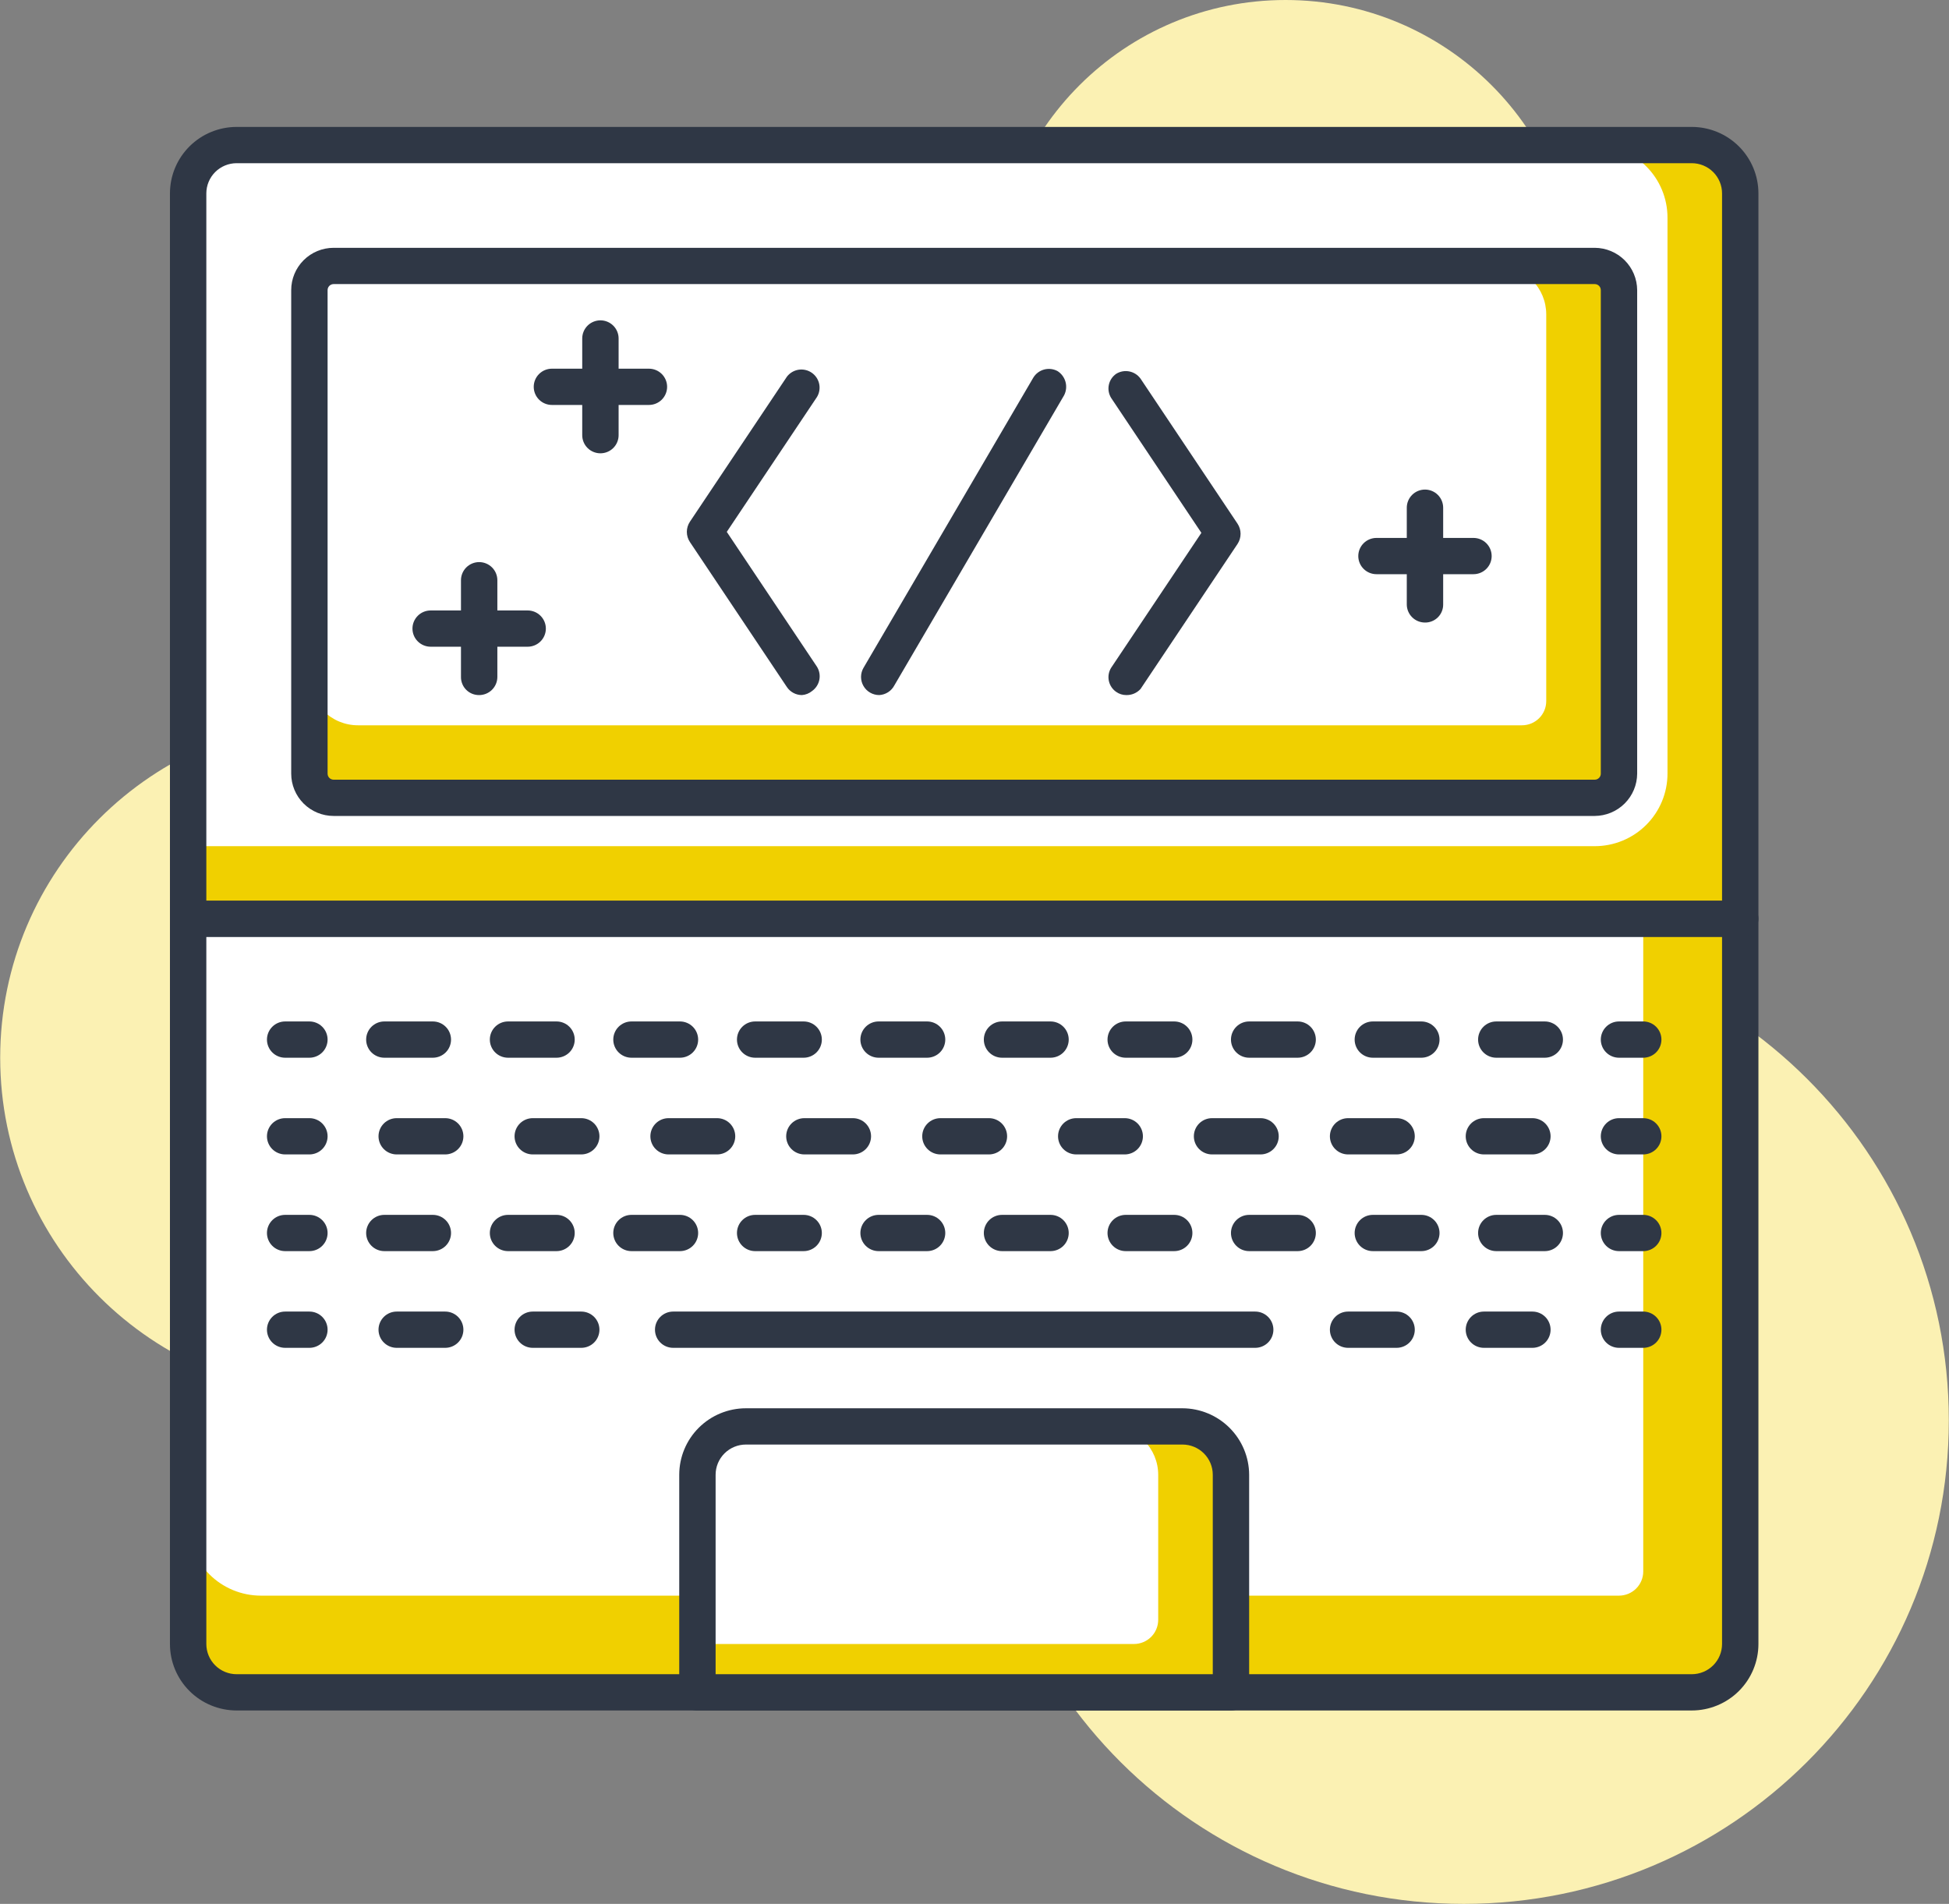 <svg width="172" height="168" viewBox="0 0 172 168" fill="none" xmlns="http://www.w3.org/2000/svg">
<rect x="0" y="0" width="172" height="168" fill="#808080" stroke="none"/>
<g clip-path="url(#clip0_338_7950)">
<path d="M29.98 123.2C46.528 123.2 59.943 109.828 59.943 93.333C59.943 76.838 46.528 63.467 29.98 63.467C13.431 63.467 0.017 76.838 0.017 93.333C0.017 109.828 13.431 123.2 29.98 123.2Z" fill="#FBF1B3"/>
<path d="M113.448 51.2C127.632 51.2 139.131 39.739 139.131 25.6C139.131 11.461 127.632 0 113.448 0C99.264 0 87.766 11.461 87.766 25.6C87.766 39.739 99.264 51.2 113.448 51.2Z" fill="#FBF1B3"/>
<path d="M129.179 168C152.819 168 171.983 148.898 171.983 125.333C171.983 101.769 152.819 82.667 129.179 82.667C105.539 82.667 86.374 101.769 86.374 125.333C86.374 148.898 105.539 168 129.179 168Z" fill="#FBF1B3"/>
<path d="M16.604 81.067H153.578V145.067C153.578 146.198 153.127 147.284 152.324 148.084C151.521 148.884 150.432 149.333 149.297 149.333H20.884C19.749 149.333 18.66 148.884 17.858 148.084C17.055 147.284 16.604 146.198 16.604 145.067V81.067Z" fill="#F0D000"/>
<path d="M16.604 81.067H145.017V138.667C145.017 139.233 144.791 139.775 144.39 140.175C143.989 140.575 143.444 140.8 142.877 140.8H23.025C21.322 140.8 19.689 140.126 18.485 138.926C17.28 137.725 16.604 136.098 16.604 134.4V81.067Z" fill="white"/>
<path d="M149.297 150.933H20.884C19.323 150.933 17.826 150.315 16.722 149.215C15.619 148.115 14.998 146.622 14.998 145.067V81.067C14.998 80.642 15.168 80.235 15.469 79.935C15.77 79.635 16.178 79.467 16.604 79.467H153.577C154.001 79.472 154.406 79.642 154.706 79.941C155.006 80.24 155.177 80.644 155.182 81.067V145.067C155.182 146.622 154.562 148.115 153.459 149.215C152.355 150.315 150.858 150.933 149.297 150.933ZM18.209 82.667V145.067C18.209 145.774 18.491 146.452 18.992 146.952C19.494 147.452 20.175 147.733 20.884 147.733H149.297C150.006 147.733 150.687 147.452 151.189 146.952C151.69 146.452 151.972 145.774 151.972 145.067V82.667H18.209Z" fill="#2F3745"/>
<path d="M65.829 125.867H104.353C105.488 125.867 106.577 126.316 107.379 127.116C108.182 127.917 108.633 129.002 108.633 130.133V149.333H61.548V130.133C61.548 129.002 61.999 127.917 62.802 127.116C63.605 126.316 64.694 125.867 65.829 125.867Z" fill="#F0D000"/>
<path d="M65.829 125.867H97.932C99.067 125.867 100.156 126.316 100.959 127.116C101.761 127.917 102.212 129.002 102.212 130.133V142.933C102.212 143.499 101.987 144.042 101.586 144.442C101.184 144.842 100.64 145.067 100.072 145.067H61.548V130.133C61.548 129.002 61.999 127.917 62.802 127.116C63.605 126.316 64.694 125.867 65.829 125.867Z" fill="white"/>
<path d="M108.633 150.934H61.548C61.337 150.936 61.127 150.897 60.931 150.818C60.734 150.738 60.556 150.62 60.407 150.471C60.257 150.322 60.139 150.145 60.059 149.949C59.98 149.754 59.94 149.544 59.943 149.334V130.134C59.943 128.578 60.563 127.085 61.667 125.985C62.771 124.885 64.268 124.267 65.829 124.267H104.352C105.912 124.272 107.405 124.892 108.508 125.991C109.61 127.09 110.232 128.579 110.238 130.134V149.334C110.238 149.758 110.069 150.165 109.768 150.465C109.467 150.765 109.059 150.934 108.633 150.934ZM63.153 147.734H107.028V130.134C107.028 129.426 106.746 128.748 106.244 128.248C105.742 127.748 105.062 127.467 104.352 127.467H65.829C65.119 127.467 64.439 127.748 63.937 128.248C63.435 128.748 63.153 129.426 63.153 130.134V147.734Z" fill="#2F3745"/>
<path d="M27.305 118.933H25.164C24.738 118.933 24.33 118.765 24.029 118.465C23.728 118.165 23.559 117.758 23.559 117.333C23.559 116.909 23.728 116.502 24.029 116.202C24.33 115.902 24.738 115.733 25.164 115.733H27.305C27.73 115.733 28.138 115.902 28.439 116.202C28.74 116.502 28.91 116.909 28.91 117.333C28.91 117.758 28.74 118.165 28.439 118.465C28.138 118.765 27.73 118.933 27.305 118.933Z" fill="#2F3745"/>
<path d="M135.235 118.933H130.955C130.529 118.933 130.121 118.765 129.82 118.465C129.519 118.165 129.35 117.758 129.35 117.333C129.35 116.909 129.519 116.502 129.82 116.202C130.121 115.902 130.529 115.733 130.955 115.733H135.235C135.661 115.733 136.069 115.902 136.37 116.202C136.671 116.502 136.84 116.909 136.84 117.333C136.84 117.758 136.671 118.165 136.37 118.465C136.069 118.765 135.661 118.933 135.235 118.933ZM123.25 118.933H118.97C118.544 118.933 118.136 118.765 117.835 118.465C117.534 118.165 117.364 117.758 117.364 117.333C117.364 116.909 117.534 116.502 117.835 116.202C118.136 115.902 118.544 115.733 118.97 115.733H123.25C123.676 115.733 124.084 115.902 124.385 116.202C124.686 116.502 124.855 116.909 124.855 117.333C124.855 117.758 124.686 118.165 124.385 118.465C124.084 118.765 123.676 118.933 123.25 118.933ZM51.296 118.933H47.016C46.59 118.933 46.182 118.765 45.881 118.465C45.58 118.165 45.41 117.758 45.41 117.333C45.41 116.909 45.58 116.502 45.881 116.202C46.182 115.902 46.59 115.733 47.016 115.733H51.296C51.722 115.733 52.13 115.902 52.431 116.202C52.732 116.502 52.901 116.909 52.901 117.333C52.901 117.758 52.732 118.165 52.431 118.465C52.13 118.765 51.722 118.933 51.296 118.933ZM39.289 118.933H35.009C34.583 118.933 34.175 118.765 33.874 118.465C33.573 118.165 33.404 117.758 33.404 117.333C33.404 116.909 33.573 116.502 33.874 116.202C34.175 115.902 34.583 115.733 35.009 115.733H39.289C39.715 115.733 40.123 115.902 40.424 116.202C40.725 116.502 40.895 116.909 40.895 117.333C40.895 117.758 40.725 118.165 40.424 118.465C40.123 118.765 39.715 118.933 39.289 118.933Z" fill="#2F3745"/>
<path d="M145.017 118.933H142.877C142.451 118.933 142.043 118.765 141.742 118.465C141.441 118.165 141.271 117.758 141.271 117.333C141.271 116.909 141.441 116.502 141.742 116.202C142.043 115.902 142.451 115.733 142.877 115.733H145.017C145.443 115.733 145.851 115.902 146.152 116.202C146.453 116.502 146.622 116.909 146.622 117.333C146.622 117.758 146.453 118.165 146.152 118.465C145.851 118.765 145.443 118.933 145.017 118.933Z" fill="#2F3745"/>
<path d="M110.773 118.933H59.407C58.982 118.933 58.573 118.765 58.272 118.465C57.971 118.165 57.802 117.758 57.802 117.333C57.802 116.909 57.971 116.502 58.272 116.202C58.573 115.902 58.982 115.733 59.407 115.733H110.773C111.198 115.733 111.606 115.902 111.908 116.202C112.209 116.502 112.378 116.909 112.378 117.333C112.378 117.758 112.209 118.165 111.908 118.465C111.606 118.765 111.198 118.933 110.773 118.933Z" fill="#2F3745"/>
<path d="M27.305 110.4H25.164C24.738 110.4 24.33 110.231 24.029 109.931C23.728 109.631 23.559 109.224 23.559 108.8C23.559 108.376 23.728 107.969 24.029 107.669C24.33 107.369 24.738 107.2 25.164 107.2H27.305C27.73 107.2 28.138 107.369 28.439 107.669C28.74 107.969 28.91 108.376 28.91 108.8C28.91 109.224 28.74 109.631 28.439 109.931C28.138 110.231 27.73 110.4 27.305 110.4Z" fill="#2F3745"/>
<path d="M136.327 110.4H132.047C131.621 110.4 131.213 110.231 130.912 109.931C130.611 109.631 130.442 109.224 130.442 108.8C130.442 108.376 130.611 107.969 130.912 107.669C131.213 107.369 131.621 107.2 132.047 107.2H136.327C136.753 107.2 137.161 107.369 137.462 107.669C137.763 107.969 137.932 108.376 137.932 108.8C137.932 109.224 137.763 109.631 137.462 109.931C137.161 110.231 136.753 110.4 136.327 110.4ZM125.434 110.4H121.153C120.727 110.4 120.319 110.231 120.018 109.931C119.717 109.631 119.548 109.224 119.548 108.8C119.548 108.376 119.717 107.969 120.018 107.669C120.319 107.369 120.727 107.2 121.153 107.2H125.434C125.859 107.2 126.268 107.369 126.569 107.669C126.87 107.969 127.039 108.376 127.039 108.8C127.039 109.224 126.87 109.631 126.569 109.931C126.268 110.231 125.859 110.4 125.434 110.4ZM114.519 110.4H110.238C109.812 110.4 109.404 110.231 109.103 109.931C108.802 109.631 108.633 109.224 108.633 108.8C108.633 108.376 108.802 107.969 109.103 107.669C109.404 107.369 109.812 107.2 110.238 107.2H114.519C114.944 107.2 115.353 107.369 115.654 107.669C115.955 107.969 116.124 108.376 116.124 108.8C116.124 109.224 115.955 109.631 115.654 109.931C115.353 110.231 114.944 110.4 114.519 110.4ZM103.625 110.4H99.344C98.919 110.4 98.51 110.231 98.209 109.931C97.908 109.631 97.739 109.224 97.739 108.8C97.739 108.376 97.908 107.969 98.209 107.669C98.51 107.369 98.919 107.2 99.344 107.2H103.625C104.051 107.2 104.459 107.369 104.76 107.669C105.061 107.969 105.23 108.376 105.23 108.8C105.23 109.224 105.061 109.631 104.76 109.931C104.459 110.231 104.051 110.4 103.625 110.4ZM92.71 110.4H88.429C88.004 110.4 87.595 110.231 87.294 109.931C86.993 109.631 86.824 109.224 86.824 108.8C86.824 108.376 86.993 107.969 87.294 107.669C87.595 107.369 88.004 107.2 88.429 107.2H92.71C93.135 107.2 93.544 107.369 93.845 107.669C94.146 107.969 94.315 108.376 94.315 108.8C94.315 109.224 94.146 109.631 93.845 109.931C93.544 110.231 93.135 110.4 92.71 110.4ZM81.816 110.4H77.536C77.11 110.4 76.702 110.231 76.401 109.931C76.1 109.631 75.93 109.224 75.93 108.8C75.93 108.376 76.1 107.969 76.401 107.669C76.702 107.369 77.11 107.2 77.536 107.2H81.816C82.242 107.2 82.65 107.369 82.951 107.669C83.252 107.969 83.421 108.376 83.421 108.8C83.421 109.224 83.252 109.631 82.951 109.931C82.65 110.231 82.242 110.4 81.816 110.4ZM70.922 110.4H66.642C66.216 110.4 65.808 110.231 65.507 109.931C65.206 109.631 65.037 109.224 65.037 108.8C65.037 108.376 65.206 107.969 65.507 107.669C65.808 107.369 66.216 107.2 66.642 107.2H70.922C71.348 107.2 71.756 107.369 72.057 107.669C72.358 107.969 72.528 108.376 72.528 108.8C72.528 109.224 72.358 109.631 72.057 109.931C71.756 110.231 71.348 110.4 70.922 110.4ZM60.007 110.4H55.727C55.301 110.4 54.893 110.231 54.592 109.931C54.291 109.631 54.122 109.224 54.122 108.8C54.122 108.376 54.291 107.969 54.592 107.669C54.893 107.369 55.301 107.2 55.727 107.2H60.007C60.433 107.2 60.841 107.369 61.142 107.669C61.443 107.969 61.612 108.376 61.612 108.8C61.612 109.224 61.443 109.631 61.142 109.931C60.841 110.231 60.433 110.4 60.007 110.4ZM49.114 110.4H44.833C44.407 110.4 43.999 110.231 43.698 109.931C43.397 109.631 43.228 109.224 43.228 108.8C43.228 108.376 43.397 107.969 43.698 107.669C43.999 107.369 44.407 107.2 44.833 107.2H49.114C49.539 107.2 49.948 107.369 50.249 107.669C50.55 107.969 50.719 108.376 50.719 108.8C50.719 109.224 50.55 109.631 50.249 109.931C49.948 110.231 49.539 110.4 49.114 110.4ZM38.199 110.4H33.918C33.492 110.4 33.084 110.231 32.783 109.931C32.482 109.631 32.313 109.224 32.313 108.8C32.313 108.376 32.482 107.969 32.783 107.669C33.084 107.369 33.492 107.2 33.918 107.2H38.199C38.624 107.2 39.032 107.369 39.334 107.669C39.635 107.969 39.804 108.376 39.804 108.8C39.804 109.224 39.635 109.631 39.334 109.931C39.032 110.231 38.624 110.4 38.199 110.4Z" fill="#2F3745"/>
<path d="M145.017 110.4H142.877C142.451 110.4 142.043 110.231 141.742 109.931C141.441 109.631 141.271 109.224 141.271 108.8C141.271 108.376 141.441 107.969 141.742 107.669C142.043 107.369 142.451 107.2 142.877 107.2H145.017C145.443 107.2 145.851 107.369 146.152 107.669C146.453 107.969 146.622 108.376 146.622 108.8C146.622 109.224 146.453 109.631 146.152 109.931C145.851 110.231 145.443 110.4 145.017 110.4Z" fill="#2F3745"/>
<path d="M27.305 101.867H25.164C24.738 101.867 24.33 101.698 24.029 101.398C23.728 101.098 23.559 100.691 23.559 100.267C23.559 99.843 23.728 99.436 24.029 99.135C24.33 98.835 24.738 98.667 25.164 98.667H27.305C27.73 98.667 28.138 98.835 28.439 99.135C28.74 99.436 28.91 99.843 28.91 100.267C28.91 100.691 28.74 101.098 28.439 101.398C28.138 101.698 27.73 101.867 27.305 101.867Z" fill="#2F3745"/>
<path d="M135.235 101.867H130.955C130.529 101.867 130.121 101.698 129.82 101.398C129.519 101.098 129.35 100.691 129.35 100.267C129.35 99.843 129.519 99.436 129.82 99.135C130.121 98.835 130.529 98.667 130.955 98.667H135.235C135.661 98.667 136.069 98.835 136.37 99.135C136.671 99.436 136.84 99.843 136.84 100.267C136.84 100.691 136.671 101.098 136.37 101.398C136.069 101.698 135.661 101.867 135.235 101.867ZM123.25 101.867H118.97C118.544 101.867 118.136 101.698 117.835 101.398C117.534 101.098 117.364 100.691 117.364 100.267C117.364 99.843 117.534 99.436 117.835 99.135C118.136 98.835 118.544 98.667 118.97 98.667H123.25C123.676 98.667 124.084 98.835 124.385 99.135C124.686 99.436 124.855 99.843 124.855 100.267C124.855 100.691 124.686 101.098 124.385 101.398C124.084 101.698 123.676 101.867 123.25 101.867ZM111.243 101.867H106.963C106.537 101.867 106.129 101.698 105.828 101.398C105.527 101.098 105.358 100.691 105.358 100.267C105.358 99.843 105.527 99.436 105.828 99.135C106.129 98.835 106.537 98.667 106.963 98.667H111.243C111.669 98.667 112.077 98.835 112.378 99.135C112.679 99.436 112.849 99.843 112.849 100.267C112.849 100.691 112.679 101.098 112.378 101.398C112.077 101.698 111.669 101.867 111.243 101.867ZM99.258 101.867H94.978C94.552 101.867 94.144 101.698 93.843 101.398C93.542 101.098 93.373 100.691 93.373 100.267C93.373 99.843 93.542 99.436 93.843 99.135C94.144 98.835 94.552 98.667 94.978 98.667H99.258C99.684 98.667 100.092 98.835 100.393 99.135C100.694 99.436 100.863 99.843 100.863 100.267C100.863 100.691 100.694 101.098 100.393 101.398C100.092 101.698 99.684 101.867 99.258 101.867ZM87.273 101.867H82.993C82.567 101.867 82.159 101.698 81.858 101.398C81.556 101.098 81.387 100.691 81.387 100.267C81.387 99.843 81.556 99.436 81.858 99.135C82.159 98.835 82.567 98.667 82.993 98.667H87.273C87.699 98.667 88.107 98.835 88.408 99.135C88.709 99.436 88.878 99.843 88.878 100.267C88.878 100.691 88.709 101.098 88.408 101.398C88.107 101.698 87.699 101.867 87.273 101.867ZM75.266 101.867H70.986C70.56 101.867 70.152 101.698 69.851 101.398C69.55 101.098 69.381 100.691 69.381 100.267C69.381 99.843 69.55 99.436 69.851 99.135C70.152 98.835 70.56 98.667 70.986 98.667H75.266C75.692 98.667 76.1 98.835 76.401 99.135C76.702 99.436 76.871 99.843 76.871 100.267C76.871 100.691 76.702 101.098 76.401 101.398C76.1 101.698 75.692 101.867 75.266 101.867ZM63.281 101.867H59.001C58.575 101.867 58.167 101.698 57.866 101.398C57.565 101.098 57.396 100.691 57.396 100.267C57.396 99.843 57.565 99.436 57.866 99.135C58.167 98.835 58.575 98.667 59.001 98.667H63.281C63.707 98.667 64.115 98.835 64.416 99.135C64.717 99.436 64.886 99.843 64.886 100.267C64.886 100.691 64.717 101.098 64.416 101.398C64.115 101.698 63.707 101.867 63.281 101.867ZM51.296 101.867H47.016C46.59 101.867 46.182 101.698 45.881 101.398C45.58 101.098 45.41 100.691 45.41 100.267C45.41 99.843 45.58 99.436 45.881 99.135C46.182 98.835 46.59 98.667 47.016 98.667H51.296C51.722 98.667 52.13 98.835 52.431 99.135C52.732 99.436 52.901 99.843 52.901 100.267C52.901 100.691 52.732 101.098 52.431 101.398C52.13 101.698 51.722 101.867 51.296 101.867ZM39.289 101.867H35.009C34.583 101.867 34.175 101.698 33.874 101.398C33.573 101.098 33.404 100.691 33.404 100.267C33.404 99.843 33.573 99.436 33.874 99.135C34.175 98.835 34.583 98.667 35.009 98.667H39.289C39.715 98.667 40.123 98.835 40.424 99.135C40.725 99.436 40.895 99.843 40.895 100.267C40.895 100.691 40.725 101.098 40.424 101.398C40.123 101.698 39.715 101.867 39.289 101.867Z" fill="#2F3745"/>
<path d="M145.017 101.867H142.877C142.451 101.867 142.043 101.698 141.742 101.398C141.441 101.098 141.271 100.691 141.271 100.267C141.271 99.843 141.441 99.436 141.742 99.135C142.043 98.835 142.451 98.667 142.877 98.667H145.017C145.443 98.667 145.851 98.835 146.152 99.135C146.453 99.436 146.622 99.843 146.622 100.267C146.622 100.691 146.453 101.098 146.152 101.398C145.851 101.698 145.443 101.867 145.017 101.867Z" fill="#2F3745"/>
<path d="M27.305 93.334H25.164C24.738 93.334 24.33 93.165 24.029 92.865C23.728 92.565 23.559 92.158 23.559 91.734C23.559 91.309 23.728 90.902 24.029 90.602C24.33 90.302 24.738 90.133 25.164 90.133H27.305C27.73 90.133 28.138 90.302 28.439 90.602C28.74 90.902 28.91 91.309 28.91 91.734C28.91 92.158 28.74 92.565 28.439 92.865C28.138 93.165 27.73 93.334 27.305 93.334Z" fill="#2F3745"/>
<path d="M136.327 93.334H132.047C131.621 93.334 131.213 93.165 130.912 92.865C130.611 92.565 130.442 92.158 130.442 91.734C130.442 91.309 130.611 90.902 130.912 90.602C131.213 90.302 131.621 90.133 132.047 90.133H136.327C136.753 90.133 137.161 90.302 137.462 90.602C137.763 90.902 137.932 91.309 137.932 91.734C137.932 92.158 137.763 92.565 137.462 92.865C137.161 93.165 136.753 93.334 136.327 93.334ZM125.434 93.334H121.153C120.727 93.334 120.319 93.165 120.018 92.865C119.717 92.565 119.548 92.158 119.548 91.734C119.548 91.309 119.717 90.902 120.018 90.602C120.319 90.302 120.727 90.133 121.153 90.133H125.434C125.859 90.133 126.268 90.302 126.569 90.602C126.87 90.902 127.039 91.309 127.039 91.734C127.039 92.158 126.87 92.565 126.569 92.865C126.268 93.165 125.859 93.334 125.434 93.334ZM114.519 93.334H110.238C109.812 93.334 109.404 93.165 109.103 92.865C108.802 92.565 108.633 92.158 108.633 91.734C108.633 91.309 108.802 90.902 109.103 90.602C109.404 90.302 109.812 90.133 110.238 90.133H114.519C114.944 90.133 115.353 90.302 115.654 90.602C115.955 90.902 116.124 91.309 116.124 91.734C116.124 92.158 115.955 92.565 115.654 92.865C115.353 93.165 114.944 93.334 114.519 93.334ZM103.625 93.334H99.344C98.919 93.334 98.51 93.165 98.209 92.865C97.908 92.565 97.739 92.158 97.739 91.734C97.739 91.309 97.908 90.902 98.209 90.602C98.51 90.302 98.919 90.133 99.344 90.133H103.625C104.051 90.133 104.459 90.302 104.76 90.602C105.061 90.902 105.23 91.309 105.23 91.734C105.23 92.158 105.061 92.565 104.76 92.865C104.459 93.165 104.051 93.334 103.625 93.334ZM92.71 93.334H88.429C88.004 93.334 87.595 93.165 87.294 92.865C86.993 92.565 86.824 92.158 86.824 91.734C86.824 91.309 86.993 90.902 87.294 90.602C87.595 90.302 88.004 90.133 88.429 90.133H92.71C93.135 90.133 93.544 90.302 93.845 90.602C94.146 90.902 94.315 91.309 94.315 91.734C94.315 92.158 94.146 92.565 93.845 92.865C93.544 93.165 93.135 93.334 92.71 93.334ZM81.816 93.334H77.536C77.11 93.334 76.702 93.165 76.401 92.865C76.1 92.565 75.93 92.158 75.93 91.734C75.93 91.309 76.1 90.902 76.401 90.602C76.702 90.302 77.11 90.133 77.536 90.133H81.816C82.242 90.133 82.65 90.302 82.951 90.602C83.252 90.902 83.421 91.309 83.421 91.734C83.421 92.158 83.252 92.565 82.951 92.865C82.65 93.165 82.242 93.334 81.816 93.334ZM70.922 93.334H66.642C66.216 93.334 65.808 93.165 65.507 92.865C65.206 92.565 65.037 92.158 65.037 91.734C65.037 91.309 65.206 90.902 65.507 90.602C65.808 90.302 66.216 90.133 66.642 90.133H70.922C71.348 90.133 71.756 90.302 72.057 90.602C72.358 90.902 72.528 91.309 72.528 91.734C72.528 92.158 72.358 92.565 72.057 92.865C71.756 93.165 71.348 93.334 70.922 93.334ZM60.007 93.334H55.727C55.301 93.334 54.893 93.165 54.592 92.865C54.291 92.565 54.122 92.158 54.122 91.734C54.122 91.309 54.291 90.902 54.592 90.602C54.893 90.302 55.301 90.133 55.727 90.133H60.007C60.433 90.133 60.841 90.302 61.142 90.602C61.443 90.902 61.612 91.309 61.612 91.734C61.612 92.158 61.443 92.565 61.142 92.865C60.841 93.165 60.433 93.334 60.007 93.334ZM49.114 93.334H44.833C44.407 93.334 43.999 93.165 43.698 92.865C43.397 92.565 43.228 92.158 43.228 91.734C43.228 91.309 43.397 90.902 43.698 90.602C43.999 90.302 44.407 90.133 44.833 90.133H49.114C49.539 90.133 49.948 90.302 50.249 90.602C50.55 90.902 50.719 91.309 50.719 91.734C50.719 92.158 50.55 92.565 50.249 92.865C49.948 93.165 49.539 93.334 49.114 93.334ZM38.199 93.334H33.918C33.492 93.334 33.084 93.165 32.783 92.865C32.482 92.565 32.313 92.158 32.313 91.734C32.313 91.309 32.482 90.902 32.783 90.602C33.084 90.302 33.492 90.133 33.918 90.133H38.199C38.624 90.133 39.032 90.302 39.334 90.602C39.635 90.902 39.804 91.309 39.804 91.734C39.804 92.158 39.635 92.565 39.334 92.865C39.032 93.165 38.624 93.334 38.199 93.334Z" fill="#2F3745"/>
<path d="M145.017 93.334H142.877C142.451 93.334 142.043 93.165 141.742 92.865C141.441 92.565 141.271 92.158 141.271 91.734C141.271 91.309 141.441 90.902 141.742 90.602C142.043 90.302 142.451 90.133 142.877 90.133H145.017C145.443 90.133 145.851 90.302 146.152 90.602C146.453 90.902 146.622 91.309 146.622 91.734C146.622 92.158 146.453 92.565 146.152 92.865C145.851 93.165 145.443 93.334 145.017 93.334Z" fill="#2F3745"/>
<path d="M20.884 12.8H149.297C150.432 12.8 151.521 13.249 152.324 14.05C153.127 14.85 153.578 15.935 153.578 17.067V81.067H16.604V17.067C16.604 15.935 17.055 14.85 17.858 14.05C18.66 13.249 19.749 12.8 20.884 12.8Z" fill="#F0D000"/>
<path d="M20.884 12.8H140.736C142.439 12.8 144.072 13.474 145.276 14.674C146.481 15.875 147.157 17.503 147.157 19.2V68.267C147.157 69.964 146.481 71.592 145.276 72.792C144.072 73.992 142.439 74.667 140.736 74.667H16.604V17.067C16.604 15.935 17.055 14.85 17.858 14.05C18.66 13.249 19.749 12.8 20.884 12.8Z" fill="white"/>
<path d="M153.577 82.667H16.604C16.178 82.667 15.77 82.498 15.469 82.198C15.168 81.898 14.998 81.491 14.998 81.067V17.067C14.998 15.511 15.619 14.019 16.722 12.918C17.826 11.818 19.323 11.2 20.884 11.2H149.297C150.858 11.2 152.355 11.818 153.459 12.918C154.562 14.019 155.182 15.511 155.182 17.067V81.067C155.177 81.489 155.006 81.893 154.706 82.192C154.406 82.491 154.001 82.661 153.577 82.667ZM18.209 79.467H151.972V17.067C151.972 16.36 151.69 15.681 151.189 15.181C150.687 14.681 150.006 14.4 149.297 14.4H20.884C20.175 14.4 19.494 14.681 18.992 15.181C18.491 15.681 18.209 16.36 18.209 17.067V79.467Z" fill="#2F3745"/>
<path d="M140.737 23.467H29.445C28.263 23.467 27.305 24.422 27.305 25.6V68.266C27.305 69.445 28.263 70.4 29.445 70.4H140.737C141.919 70.4 142.877 69.445 142.877 68.266V25.6C142.877 24.422 141.919 23.467 140.737 23.467Z" fill="#F0D000"/>
<path d="M29.445 23.467H132.176C133.311 23.467 134.4 23.916 135.202 24.716C136.005 25.516 136.456 26.602 136.456 27.733V61.867C136.456 62.432 136.231 62.975 135.829 63.375C135.428 63.775 134.883 64 134.316 64H31.586C30.45 64 29.362 63.55 28.559 62.75C27.756 61.95 27.305 60.865 27.305 59.733V25.6C27.305 25.034 27.531 24.491 27.932 24.091C28.333 23.691 28.878 23.467 29.445 23.467Z" fill="white"/>
<path d="M140.736 72H29.445C28.451 72 27.499 71.607 26.796 70.907C26.094 70.206 25.699 69.257 25.699 68.267V25.6C25.699 24.61 26.094 23.66 26.796 22.96C27.499 22.26 28.451 21.867 29.445 21.867H140.736C141.727 21.872 142.677 22.267 143.378 22.966C144.079 23.665 144.475 24.612 144.481 25.6V68.267C144.475 69.255 144.079 70.201 143.378 70.9C142.677 71.599 141.727 71.994 140.736 72ZM29.445 25.067C29.303 25.067 29.167 25.123 29.066 25.223C28.966 25.323 28.91 25.459 28.91 25.6V68.267C28.91 68.408 28.966 68.544 29.066 68.644C29.167 68.744 29.303 68.8 29.445 68.8H140.736C140.878 68.8 141.014 68.744 141.114 68.644C141.214 68.544 141.271 68.408 141.271 68.267V25.6C141.271 25.459 141.214 25.323 141.114 25.223C141.014 25.123 140.878 25.067 140.736 25.067H29.445Z" fill="#2F3745"/>
<path d="M70.773 61.333C70.511 61.333 70.253 61.269 70.022 61.146C69.79 61.023 69.593 60.846 69.446 60.629L60.885 47.829C60.709 47.564 60.614 47.252 60.614 46.933C60.614 46.615 60.709 46.303 60.885 46.037L69.446 33.237C69.695 32.912 70.059 32.694 70.464 32.627C70.869 32.561 71.284 32.652 71.624 32.882C71.964 33.111 72.202 33.462 72.291 33.861C72.379 34.26 72.311 34.679 72.1 35.029L64.138 46.933L72.1 58.837C72.312 59.181 72.385 59.592 72.306 59.988C72.226 60.383 72 60.734 71.672 60.971C71.418 61.182 71.103 61.309 70.773 61.333Z" fill="#2F3745"/>
<path d="M99.387 61.333C99.073 61.334 98.766 61.236 98.51 61.056C98.174 60.826 97.94 60.476 97.856 60.079C97.772 59.682 97.845 59.267 98.06 58.923L106.022 47.019L98.06 35.115C97.845 34.77 97.772 34.355 97.856 33.958C97.94 33.561 98.174 33.211 98.51 32.981C98.855 32.77 99.267 32.697 99.663 32.776C100.06 32.855 100.413 33.081 100.65 33.408L109.211 46.208C109.387 46.474 109.481 46.785 109.481 47.104C109.481 47.423 109.387 47.734 109.211 48L100.65 60.8C100.49 60.974 100.295 61.112 100.077 61.204C99.859 61.296 99.624 61.34 99.387 61.333Z" fill="#2F3745"/>
<path d="M77.6 61.333C77.316 61.334 77.038 61.261 76.792 61.12C76.546 60.979 76.342 60.776 76.201 60.531C76.06 60.286 75.986 60.008 75.987 59.726C75.989 59.443 76.065 59.166 76.209 58.922L91.19 33.322C91.404 32.971 91.746 32.714 92.144 32.607C92.543 32.5 92.968 32.55 93.33 32.746C93.675 32.967 93.926 33.307 94.033 33.702C94.14 34.096 94.095 34.516 93.908 34.88L78.927 60.48C78.798 60.724 78.608 60.931 78.376 61.08C78.143 61.23 77.876 61.317 77.6 61.333Z" fill="#2F3745"/>
<path d="M57.268 35.733H48.707C48.281 35.733 47.873 35.565 47.572 35.265C47.271 34.965 47.102 34.558 47.102 34.133C47.102 33.709 47.271 33.302 47.572 33.002C47.873 32.702 48.281 32.533 48.707 32.533H57.268C57.693 32.533 58.102 32.702 58.403 33.002C58.703 33.302 58.873 33.709 58.873 34.133C58.873 34.558 58.703 34.965 58.403 35.265C58.102 35.565 57.693 35.733 57.268 35.733Z" fill="#2F3745"/>
<path d="M52.987 40C52.562 40 52.154 39.832 51.852 39.532C51.551 39.232 51.382 38.825 51.382 38.4V29.867C51.382 29.443 51.551 29.036 51.852 28.736C52.154 28.436 52.562 28.267 52.987 28.267C53.413 28.267 53.821 28.436 54.122 28.736C54.423 29.036 54.593 29.443 54.593 29.867V38.4C54.593 38.825 54.423 39.232 54.122 39.532C53.821 39.832 53.413 40 52.987 40Z" fill="#2F3745"/>
<path d="M46.566 57.067H38.006C37.58 57.067 37.172 56.898 36.87 56.598C36.569 56.298 36.4 55.891 36.4 55.467C36.4 55.043 36.569 54.636 36.87 54.336C37.172 54.035 37.58 53.867 38.006 53.867H46.566C46.992 53.867 47.4 54.035 47.701 54.336C48.002 54.636 48.172 55.043 48.172 55.467C48.172 55.891 48.002 56.298 47.701 56.598C47.4 56.898 46.992 57.067 46.566 57.067Z" fill="#2F3745"/>
<path d="M42.286 61.334C42.075 61.336 41.865 61.297 41.669 61.218C41.473 61.138 41.295 61.02 41.145 60.871C40.995 60.722 40.877 60.545 40.798 60.349C40.718 60.154 40.678 59.944 40.681 59.733V51.2C40.681 50.776 40.85 50.369 41.151 50.069C41.453 49.769 41.861 49.6 42.286 49.6C42.712 49.6 43.12 49.769 43.421 50.069C43.722 50.369 43.892 50.776 43.892 51.2V59.733C43.892 60.158 43.722 60.565 43.421 60.865C43.12 61.165 42.712 61.334 42.286 61.334Z" fill="#2F3745"/>
<path d="M130.035 50.667H121.474C121.048 50.667 120.64 50.498 120.339 50.198C120.038 49.898 119.869 49.491 119.869 49.067C119.869 48.642 120.038 48.236 120.339 47.935C120.64 47.635 121.048 47.467 121.474 47.467H130.035C130.46 47.467 130.869 47.635 131.17 47.935C131.471 48.236 131.64 48.642 131.64 49.067C131.64 49.491 131.471 49.898 131.17 50.198C130.869 50.498 130.46 50.667 130.035 50.667Z" fill="#2F3745"/>
<path d="M125.755 54.933C125.329 54.933 124.921 54.765 124.62 54.465C124.319 54.165 124.149 53.758 124.149 53.333V44.8C124.149 44.376 124.319 43.969 124.62 43.669C124.921 43.368 125.329 43.2 125.755 43.2C126.18 43.2 126.589 43.368 126.89 43.669C127.191 43.969 127.36 44.376 127.36 44.8V53.333C127.363 53.544 127.323 53.754 127.243 53.949C127.164 54.144 127.046 54.322 126.896 54.471C126.746 54.62 126.568 54.738 126.372 54.817C126.176 54.897 125.966 54.936 125.755 54.933Z" fill="#2F3745"/>
</g>
<defs>
<clipPath id="clip0_338_7950">
<rect width="172" height="168" fill="white"/>
</clipPath>
</defs>
</svg>
